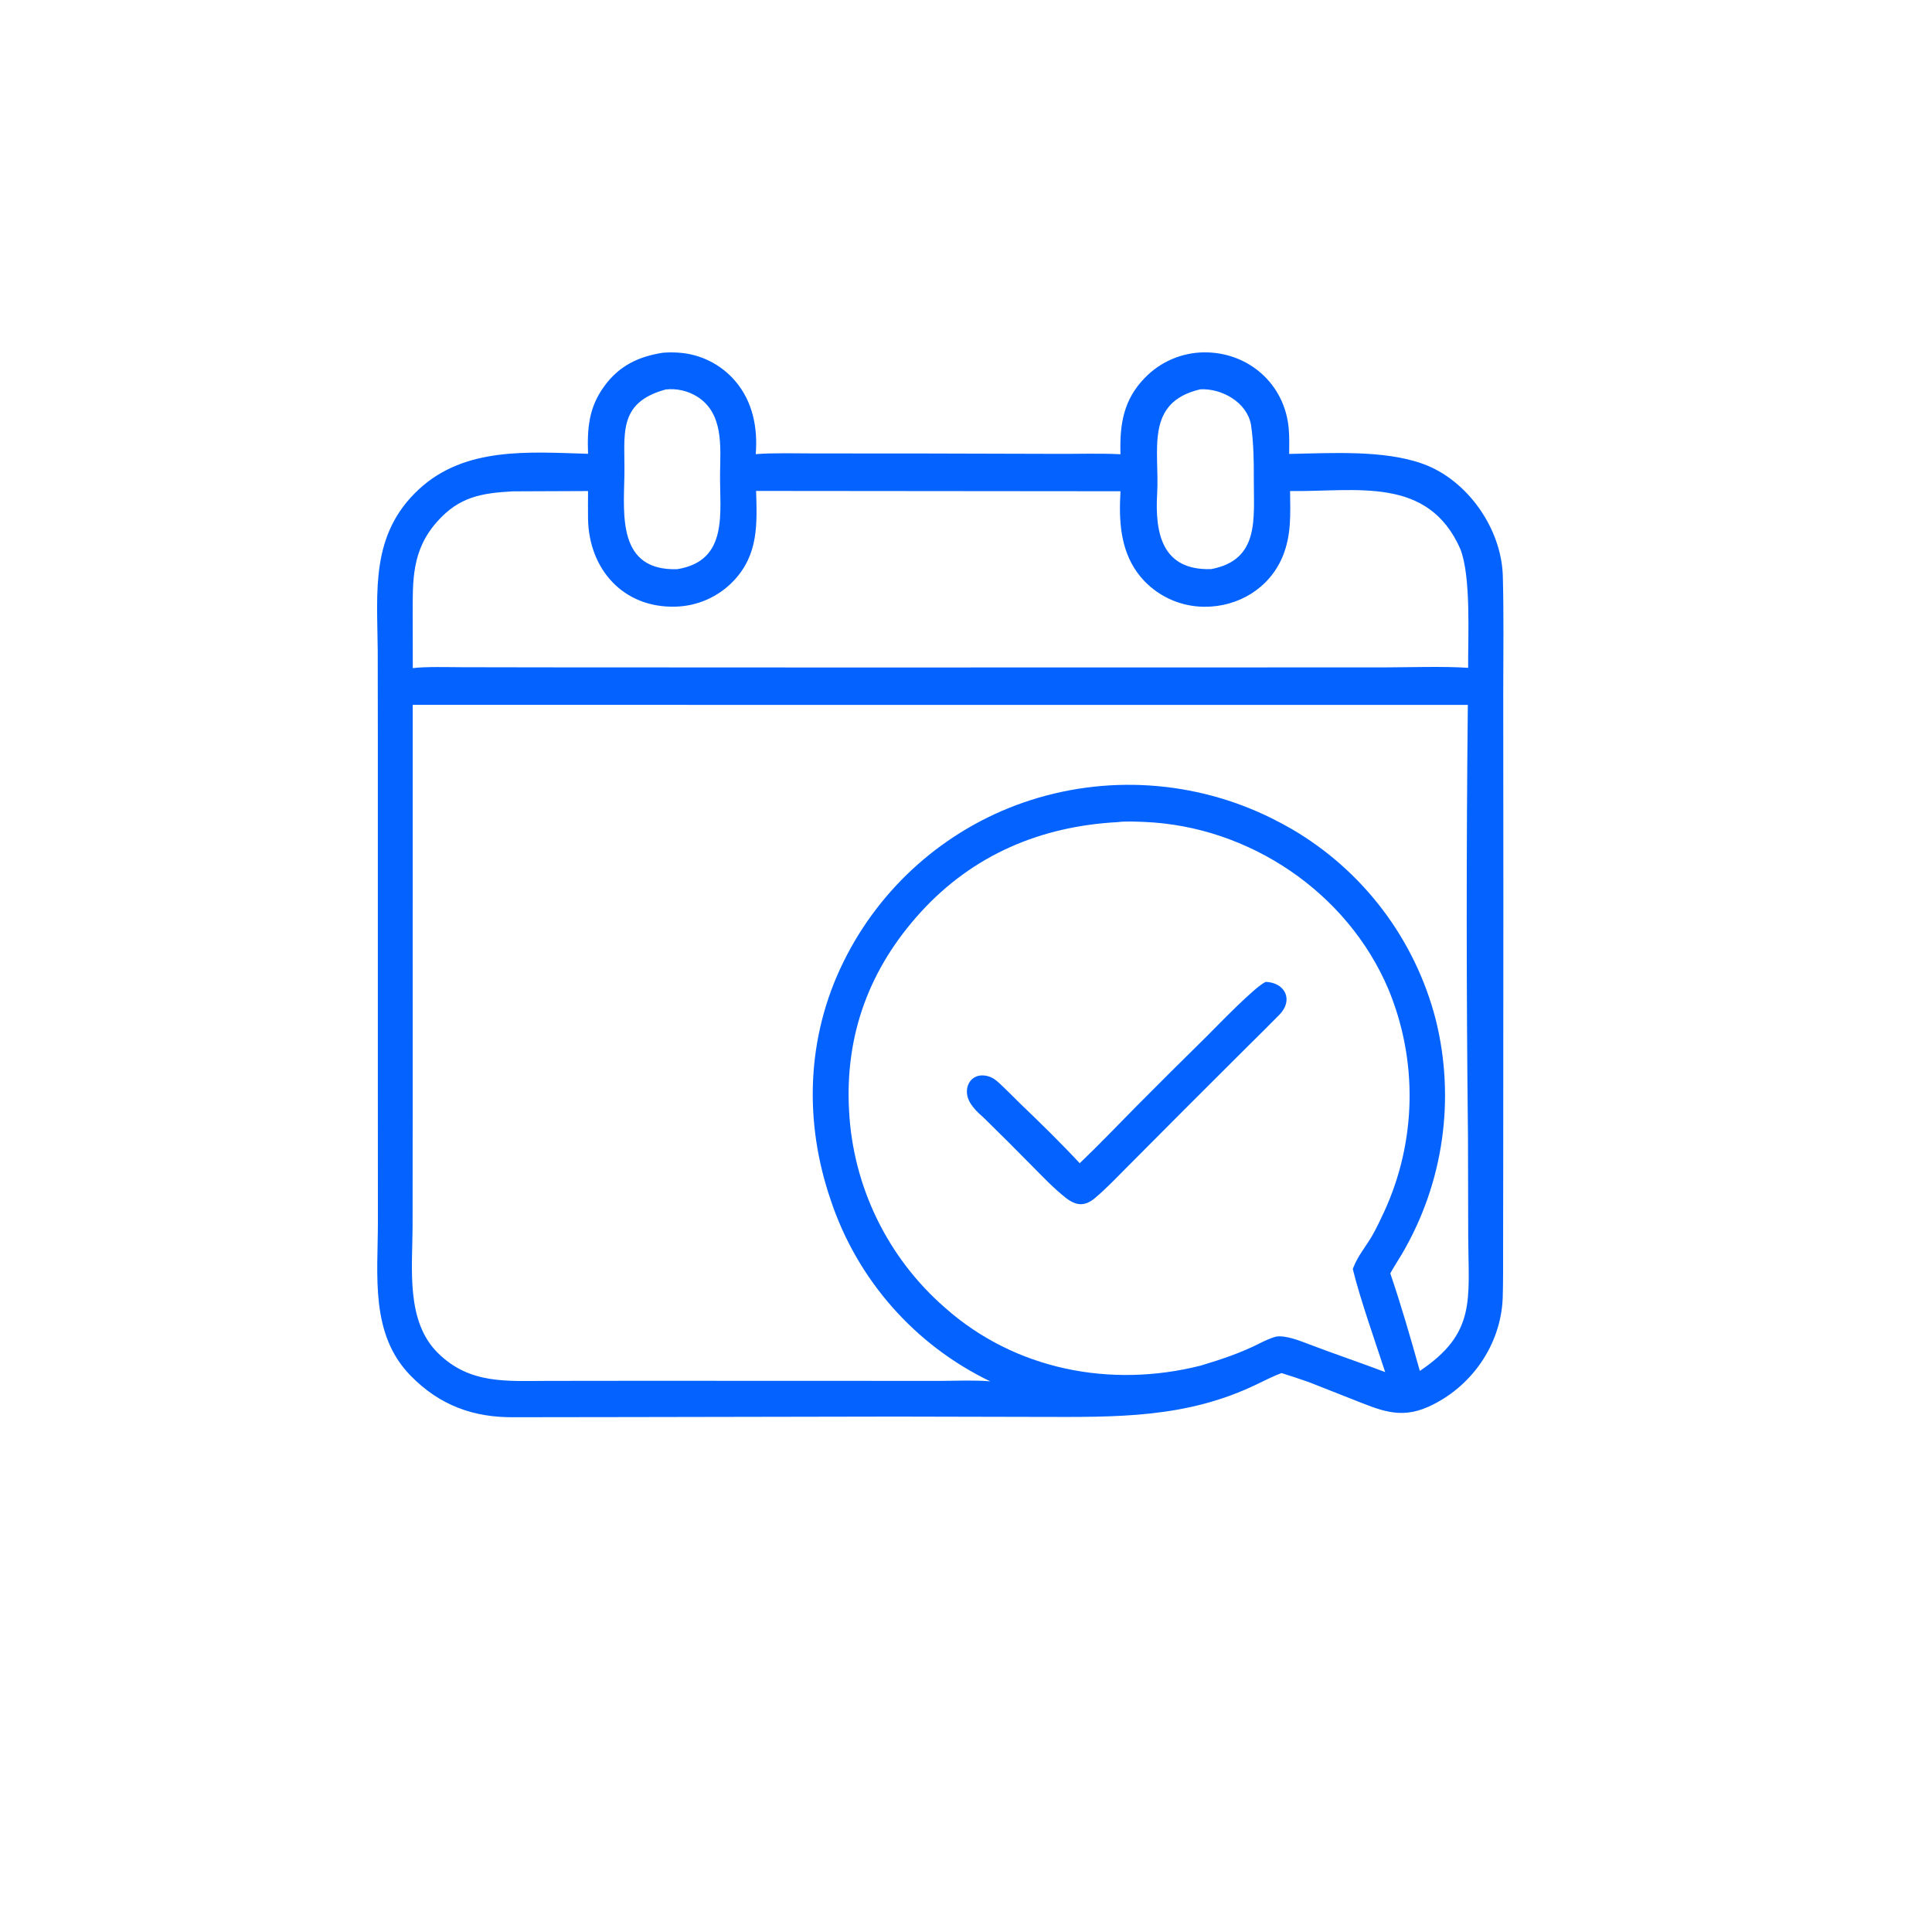 <?xml version="1.0" encoding="utf-8" ?><svg xmlns="http://www.w3.org/2000/svg" xmlns:xlink="http://www.w3.org/1999/xlink" width="449" height="449" viewBox="0 0 449 449"><path fill="#0463FE" transform="scale(0.438 0.438)" d="M594.53 241.025C594.513 240.568 594.499 240.11 594.489 239.653C594.158 224.494 596.416 211.806 607.38 200.553C615.623 191.979 626.968 187.08 638.862 186.959C662.363 186.759 681.681 203.68 683.788 227.31C684.188 231.796 684.063 236.346 684.038 240.851C706.1 240.447 734.266 238.63 754.992 246.119C778.725 254.693 796.722 280.536 797.4 305.706C797.948 326.044 797.641 346.965 797.618 367.536L797.685 479.312L797.607 616.661L797.545 662.198C797.53 671.008 797.613 679.865 797.336 688.667C796.397 713.728 780.467 736.367 757.696 746.512C742.57 753.251 731.882 748.042 717.492 742.42L694.376 733.31C689.606 731.639 684.807 730.052 679.98 728.552C676.304 729.865 671.062 732.454 667.397 734.244C629.608 752.692 592.521 751.89 551.125 751.803L474.944 751.636L333.637 751.892C313.464 751.908 293.261 751.966 273.032 751.975C251.185 752.261 233.2 745.641 217.81 729.87C196.289 707.814 200.505 676.895 200.509 648.616L200.476 563.073L200.478 391.726L200.422 345.399C200.174 313.648 196.386 283.628 222.229 259.648C246.746 236.9 280.706 239.878 312.021 240.782C311.539 227.243 312.363 216.218 320.663 204.873C328.572 194.062 338.586 189.278 351.512 187.185C354.279 186.943 357.06 186.917 359.831 187.107C371.569 187.812 382.514 193.265 390.144 202.212C399.404 213.022 402.146 227.069 400.986 240.97C410.27 240.212 423.042 240.588 432.658 240.598L484.614 240.607L560.577 240.81C571.404 240.887 583.911 240.45 594.53 241.025ZM525.41 732.938C485.335 713.643 454.795 678.926 440.767 636.718C426.484 595.079 427.89 550.269 447.484 510.494C466.941 470.805 501.258 440.383 542.994 425.825C586.376 410.803 633.978 413.872 675.07 434.342C678.542 436.079 681.964 437.914 685.331 439.844C723.288 461.997 750.816 498.401 761.789 540.957C772.296 583.059 765.927 627.6 744.041 665.069C741.993 668.54 739.602 672.163 737.686 675.637C743.626 693.114 748.413 709.749 753.361 727.404C783.336 707.348 779.186 689.607 779.031 656.642L778.911 603.586C778.041 527.065 778.013 450.536 778.826 374.014L218.99 373.998L218.964 592.435L218.914 651.074C218.816 673.219 215.339 700.956 232.225 717.767C249.174 734.641 268.838 732.704 290.697 732.697L339.735 732.642L499.342 732.696C507.547 732.626 517.364 732.231 525.41 732.938ZM636.976 724.617C648.031 721.289 658.355 717.894 668.677 712.624C671.252 711.309 674.165 710.03 676.935 709.23C682.073 708.293 689.809 711.448 694.537 713.249C707.959 718.361 721.553 722.937 734.965 728.015C729.847 712.238 721.487 688.725 717.793 673.307L718.035 672.674C720.617 666.078 724.55 661.7 727.994 655.797C730.032 652.305 732.789 646.554 734.502 642.801C751.627 605.479 752.405 562.704 736.647 524.784C714.788 473.342 662.718 438.412 607.245 436.123C603.28 435.959 596.929 435.667 593.058 436.218C552.337 438.405 516.327 453.483 488.437 484.105C461.351 513.844 448.21 549.144 450.522 589.503C452.65 629.751 471.017 667.413 501.421 693.872C538.679 726.895 589.274 736.629 636.976 724.617ZM353.278 206.646C327.156 213.731 331.708 230.926 331.304 252.242C330.899 273.628 327.808 302.944 359.32 302.011C386.921 297.545 381.772 271.671 382.063 250.987C382.263 236.807 383.913 219.41 370.073 210.531C365.071 207.385 359.154 206.016 353.278 206.646ZM636.86 206.573C607.14 213.521 615.31 239.047 613.987 261.839C612.777 282.702 616.41 302.815 642.679 301.959C668.67 297.043 665.161 274.809 665.265 254.079C665.313 244.605 665.157 234.565 663.748 225.238C661.512 213.353 648.186 205.965 636.86 206.573ZM401.184 260.485C401.736 278.187 402.427 294.137 389.371 308.078C381.264 316.673 370.043 321.649 358.23 321.889C330.693 322.6 312.442 302.009 312.007 275.251C311.963 270.35 311.967 265.448 312.02 260.546L272.048 260.71C255.52 261.636 243.745 263.554 232.016 276.707C218.345 292.037 218.958 307.987 218.976 327.162L219.028 354.505C225.779 353.642 238.245 354.001 245.393 354.027L289.773 354.1L445.085 354.169L659.837 354.13L733.889 354.123C747.09 354.085 766.343 353.465 778.988 354.349C778.895 337.319 780.579 306.093 774.881 291.368C757.743 252.355 719.706 260.99 684.51 260.555C684.637 272.655 685.302 283.809 680.572 295.249C673.608 312.096 657.006 322.105 638.991 321.949C626.988 321.879 615.524 316.96 607.203 308.311C596.122 296.709 593.852 281.748 594.289 266.31C594.347 264.426 594.427 262.542 594.53 260.66L401.184 260.485Z"/><path fill="#0463FE" transform="scale(0.438 0.438)" d="M671.581 520.979C681.999 521.374 686.396 530.681 678.881 538.373C673.141 544.247 667.272 549.99 661.44 555.773L628.113 589.039L598.769 618.508C593.023 624.274 587.29 630.349 581.075 635.611C575.514 640.32 570.885 639.813 565.345 635.443C559.078 630.501 553.622 624.71 547.983 619.031C539.491 610.393 530.918 601.836 522.264 593.36C518.432 589.973 513.575 585.599 513.077 580.183C512.595 574.937 515.994 570.432 521.514 570.613C523.843 570.696 526.094 571.473 527.979 572.843C530.925 574.968 538.224 582.6 541.3 585.548C552.097 595.896 562.708 606.249 572.894 617.206C582.975 607.613 593.3 596.769 603.13 586.829C615.377 574.499 627.697 562.243 640.09 550.061C645.937 544.269 665.722 523.603 671.581 520.979Z"/></svg>